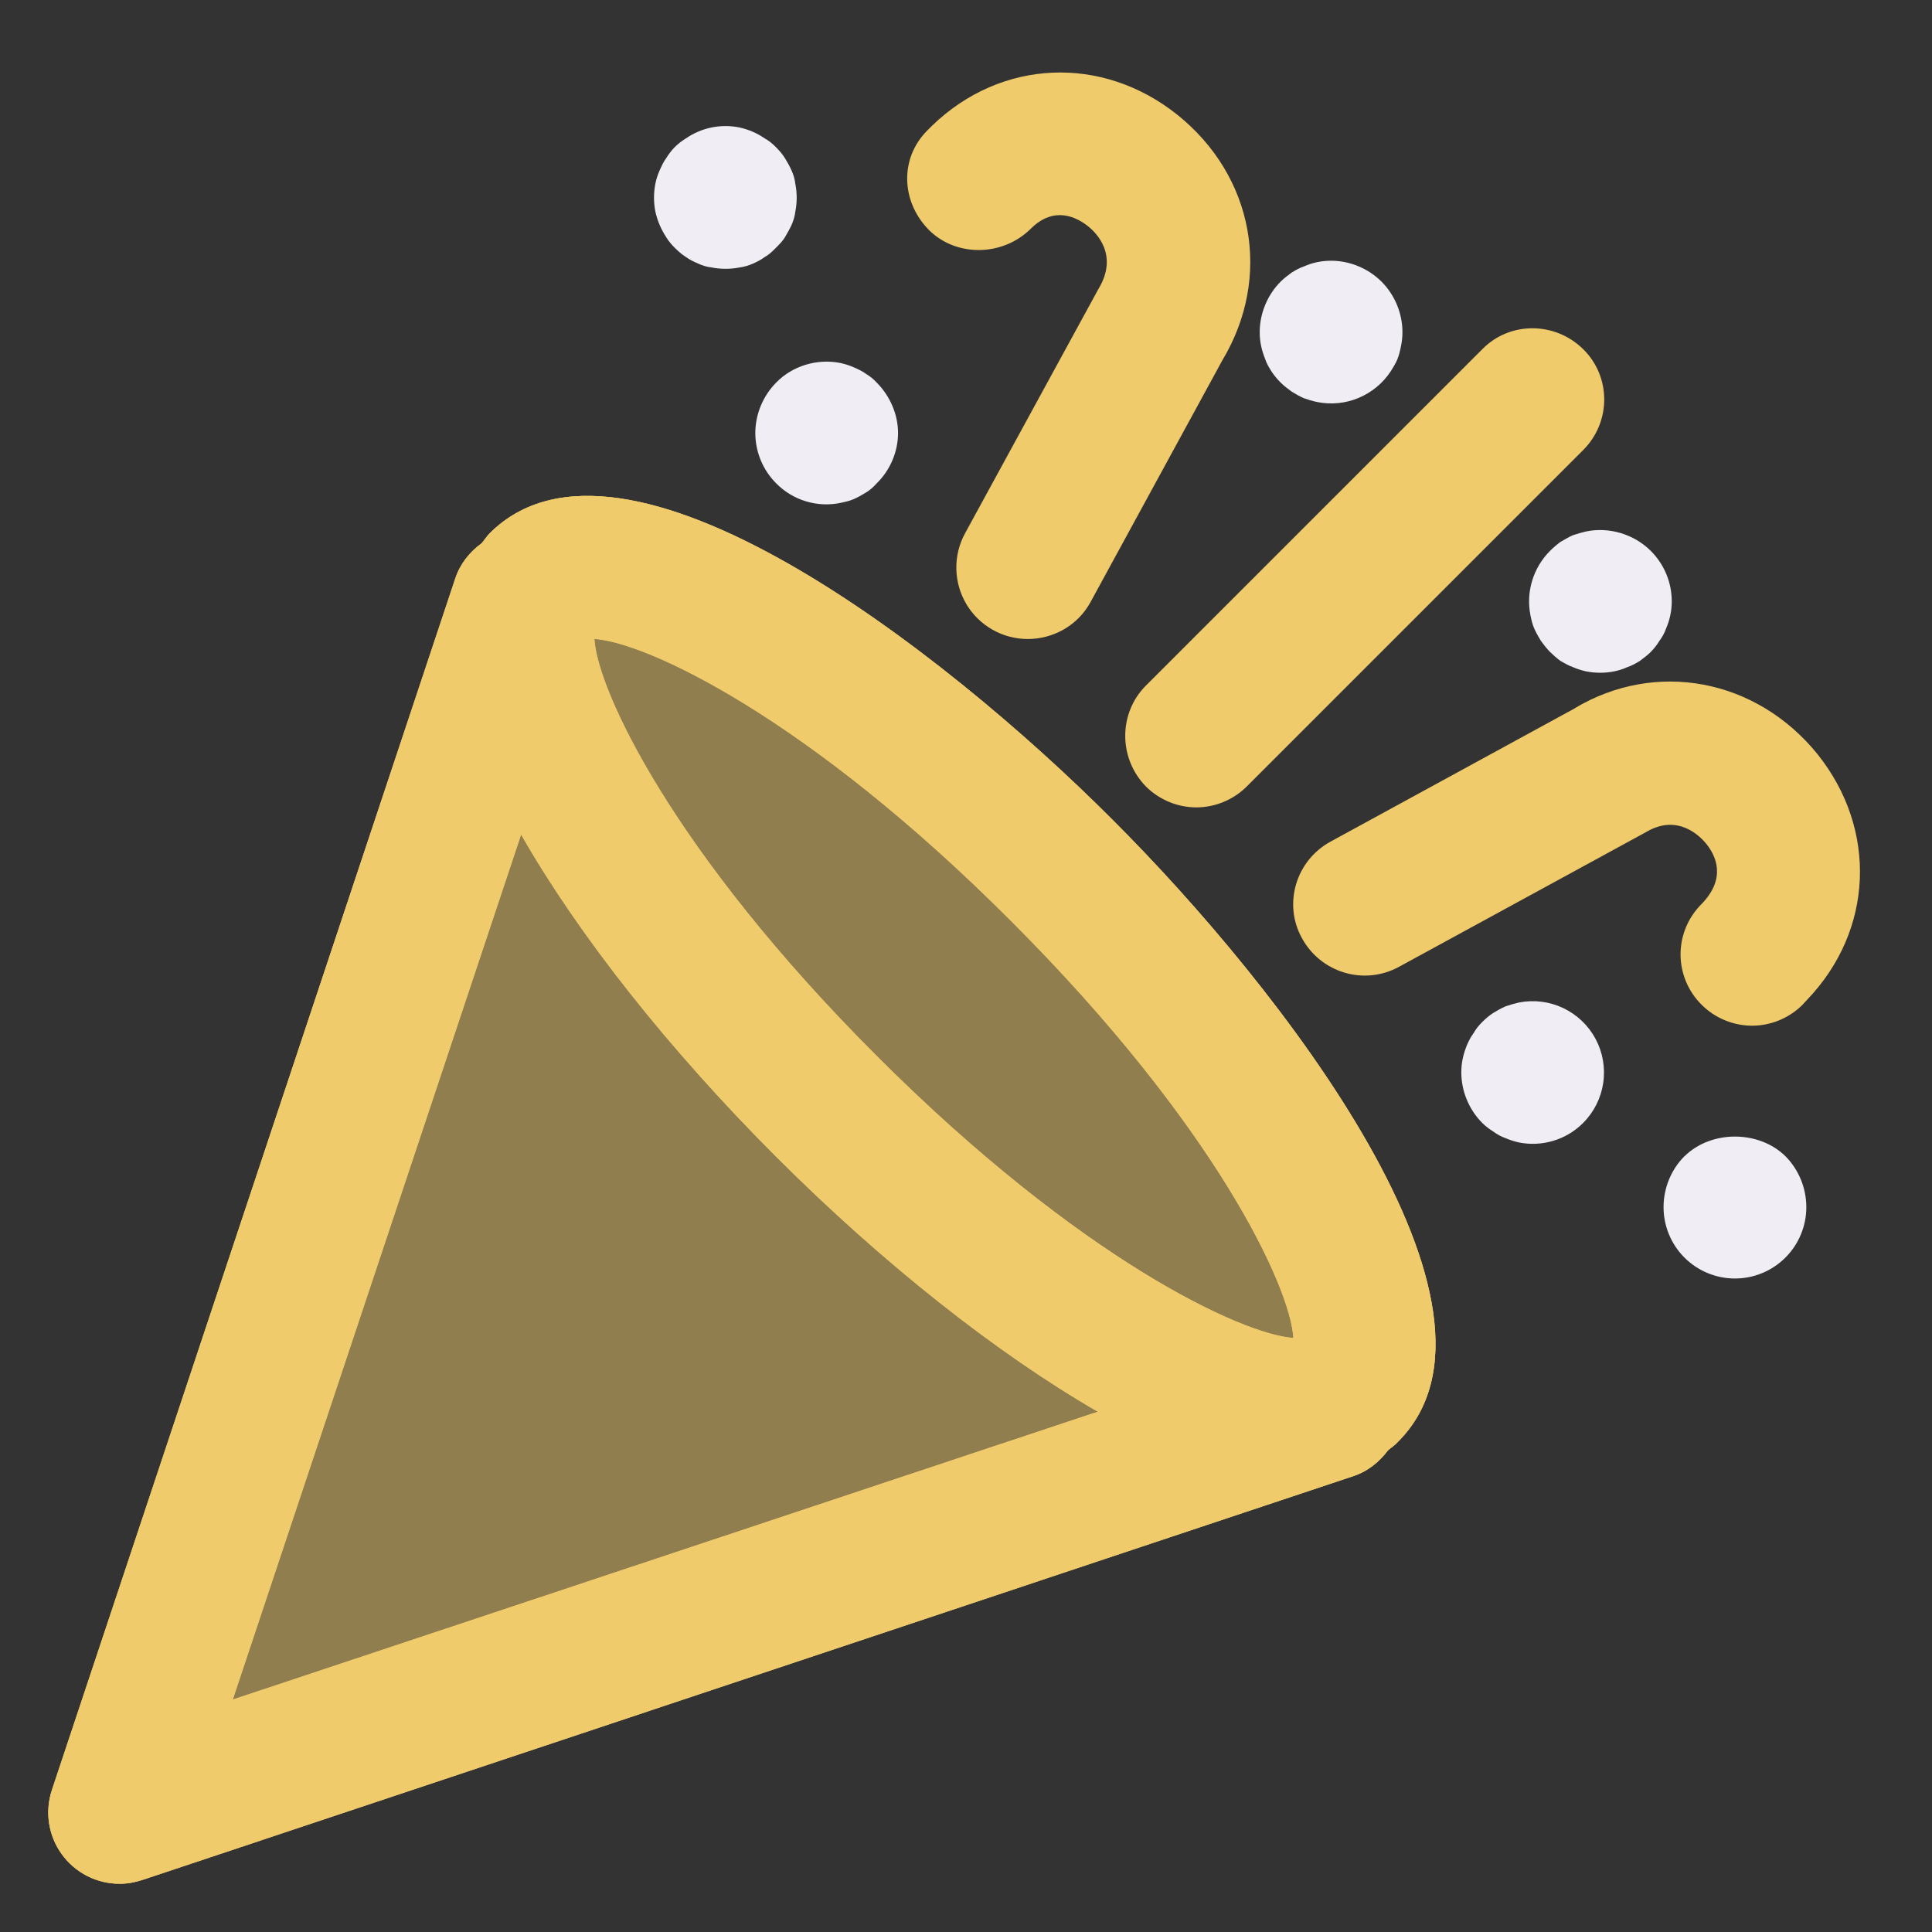 <svg fill="none" height="40" viewBox="0 0 40 40" width="40" xmlns="http://www.w3.org/2000/svg"><rect x="0" y="0" width="40" height="40" fill="#333333" stroke="none"/><path d="m2.484 39.001c.158 0 .315-.03.463-.079l25.082-8.364c.296-.099.532-.296.709-.532.069-.059.148-.108.207-.177 2.749-2.749-2.423-9.398-5.921-12.886-3.487-3.497-10.137-8.669-12.886-5.921-.059.059-.108.138-.167.207-.246.177-.443.424-.542.719l-8.354 25.092c-.074.223-.094.459-.058.691.036.232.126.452.264.641.138.19.319.344.528.45.209.106.441.16.675.159z" fill="#f0cb6b" opacity=".5"/><path d="m2.484 39.001c.158 0 .315-.03.463-.079l25.082-8.364c.296-.099.532-.296.709-.532.069-.059.148-.108.207-.177 2.749-2.749-2.423-9.398-5.921-12.886-3.487-3.497-10.137-8.669-12.886-5.921-.059.059-.108.138-.167.207-.246.177-.443.424-.542.719l-8.354 25.092c-.074.223-.094.459-.058.691.036.232.126.452.264.641.138.19.319.344.528.45.209.106.441.16.675.159zm18.452-19.93c4.246 4.246 5.783 7.586 5.842 8.63-1.044-.069-4.384-1.596-8.63-5.842-4.246-4.246-5.783-7.586-5.842-8.63 1.044.059 4.384 1.586 8.63 5.842zm-10.147-1.793c1.192 2.088 3.054 4.443 5.28 6.67 2.227 2.226 4.581 4.079 6.66 5.28l-17.91 5.96zm10.561-12.551c.483-.473.946-.227 1.182-.039.158.128.64.591.207 1.3l-2.759 5.054c-.123.225-.185.479-.18.736.005.257.076.508.207.729.131.221.318.403.541.53.223.127.476.193.732.193.522 0 1.034-.276 1.3-.768l2.729-5.005c1.034-1.724.65-3.813-.936-5.083-1.556-1.241-3.645-1.153-5.074.227l-.099.099c-.581.581-.542 1.478.03 2.059.571.571 1.537.552 2.118-.03zm11.251 9.94-5.054 2.758c-.719.394-.985 1.291-.591 2.0.394.719 1.291.985 2.01.591l5.113-2.788c.66-.394 1.123.089 1.251.246.187.236.424.7-.099 1.241-.138.137-.248.299-.323.478s-.114.372-.114.566c0 .194.039.387.114.566.075.179.185.342.323.478.286.286.67.433 1.044.433s.759-.148 1.044-.433l.099-.108c1.369-1.429 1.458-3.517.217-5.074-1.271-1.576-3.359-1.96-5.034-.956zm-8.876 1.616c.286.286.67.433 1.044.433.374 0 .758-.148 1.044-.433l6.965-6.965c.581-.581.581-1.517 0-2.089s-1.517-.581-2.088 0l-6.965 6.965c-.571.571-.571 1.507 0 2.089z" fill="#f0cb6b"/><path d="m2.484 39.001c.158 0 .315-.03.463-.079l25.082-8.364c.296-.099.532-.296.709-.532.069-.059.148-.108.207-.177 2.749-2.749-2.423-9.398-5.921-12.886-3.487-3.497-10.137-8.669-12.886-5.921-.059.059-.108.138-.167.207-.246.177-.443.424-.542.719l-8.354 25.092c-.074.223-.094.459-.058.691.036.232.126.452.264.641.138.19.319.344.528.45.209.106.441.16.675.159zm18.452-19.93c4.246 4.246 5.783 7.586 5.842 8.63-1.044-.069-4.384-1.596-8.63-5.842-4.246-4.246-5.783-7.586-5.842-8.63 1.044.059 4.384 1.586 8.63 5.842zm-10.147-1.793c1.192 2.088 3.054 4.443 5.28 6.67 2.227 2.226 4.581 4.079 6.66 5.28l-17.91 5.96z" fill="#f0cb6b"/><g fill="#f0eef4"><path d="m13.796 4.915c-.059-.089-.099-.167-.138-.256-.039-.089-.069-.187-.089-.276-.038-.192-.038-.389 0-.581.02-.099.049-.187.089-.276.04-.089.079-.177.138-.256.049-.079.108-.158.177-.227s.148-.128.227-.177c.161-.111.342-.188.533-.227.191-.039.389-.039.58.001.187.041.364.118.522.227.089.049.158.108.227.177.069.069.138.148.187.227.049.079.099.167.138.256.041.087.068.18.079.276.038.192.038.389 0 .581-.01.089-.039.187-.079.276-.039.089-.089.167-.138.256-.049.079-.118.148-.187.217-.069.069-.138.138-.227.187-.079.059-.158.099-.246.138-.089.039-.187.069-.276.079-.192.038-.389.038-.581 0-.099-.01-.187-.039-.276-.079-.089-.039-.177-.079-.256-.138-.079-.049-.158-.118-.227-.187s-.128-.138-.177-.217z"/><path d="m16.071 10.008c-.276-.276-.433-.65-.433-1.044 0-.384.158-.768.433-1.044.335-.345.847-.502 1.33-.404.089.02.187.049.276.089.089.039.177.079.256.138.081.048.154.108.217.177.276.276.443.66.443 1.044 0 .394-.168.778-.443 1.044-.059.069-.138.138-.217.187-.079.049-.168.099-.256.138-.089.04-.187.059-.276.079-.238.049-.484.038-.716-.033-.232-.07-.443-.198-.614-.371z"/><path d="m26.327 7.693c-.049-.079-.099-.158-.128-.246-.039-.099-.069-.187-.089-.286-.02-.089-.029-.187-.029-.286 0-.384.158-.768.433-1.044.069-.069.148-.128.227-.187.079-.049.168-.099.256-.128.089-.039.177-.069.276-.089.473-.099.985.059 1.33.404.276.276.433.66.433 1.044 0 .099-.01.197-.029.286-.02.099-.039.187-.079.286-.039.089-.089.167-.138.246-.162.244-.393.433-.663.546s-.568.142-.854.085c-.099-.02-.187-.049-.276-.079-.089-.039-.177-.089-.256-.138-.079-.059-.158-.118-.227-.187-.069-.069-.128-.138-.187-.227z"/><path d="m32.563 11.082c.089-.03.187-.059.276-.079.483-.099.995.059 1.34.404.276.276.433.65.433 1.044-0.0.193-.041.385-.118.562-.03.089-.079.177-.138.256-.049.079-.108.158-.177.227-.069.069-.148.128-.227.187-.079.049-.168.099-.256.128-.089.039-.177.069-.276.089-.192.038-.389.038-.581 0-.089-.02-.187-.049-.276-.089-.089-.03-.168-.079-.256-.128-.077-.057-.149-.12-.217-.187-.069-.069-.128-.148-.187-.227-.049-.079-.099-.168-.138-.256-.039-.089-.059-.177-.079-.276-.047-.238-.035-.483.036-.715.07-.232.197-.443.368-.615.068-.068.14-.13.217-.187.089-.049.167-.099.256-.138z"/><path d="m31.447 20.756c-.089.02-.187.049-.276.079-.089.039-.177.089-.256.138-.079.049-.158.118-.227.187-.069.069-.128.138-.177.227-.059.079-.099.158-.138.246-.039.099-.069.187-.089.286-.02.089-.029.187-.029.286 0 .384.158.768.433 1.044.069.069.148.128.227.177.079.059.167.108.256.138.089.039.187.069.276.089.238.048.484.035.716-.035.232-.07.443-.197.614-.369.224-.224.369-.514.416-.827.046-.313-.009-.633-.158-.912s-.384-.503-.67-.639-.608-.176-.918-.115zm3.428 3.182c-.276.276-.433.66-.433 1.054 0 .392.156.768.433 1.045.277.277.653.433 1.045.433.392 0 .768-.156 1.045-.433.277-.277.433-.653.433-1.045 0-.394-.158-.778-.433-1.054-.552-.542-1.537-.542-2.088 0z"/></g></svg>